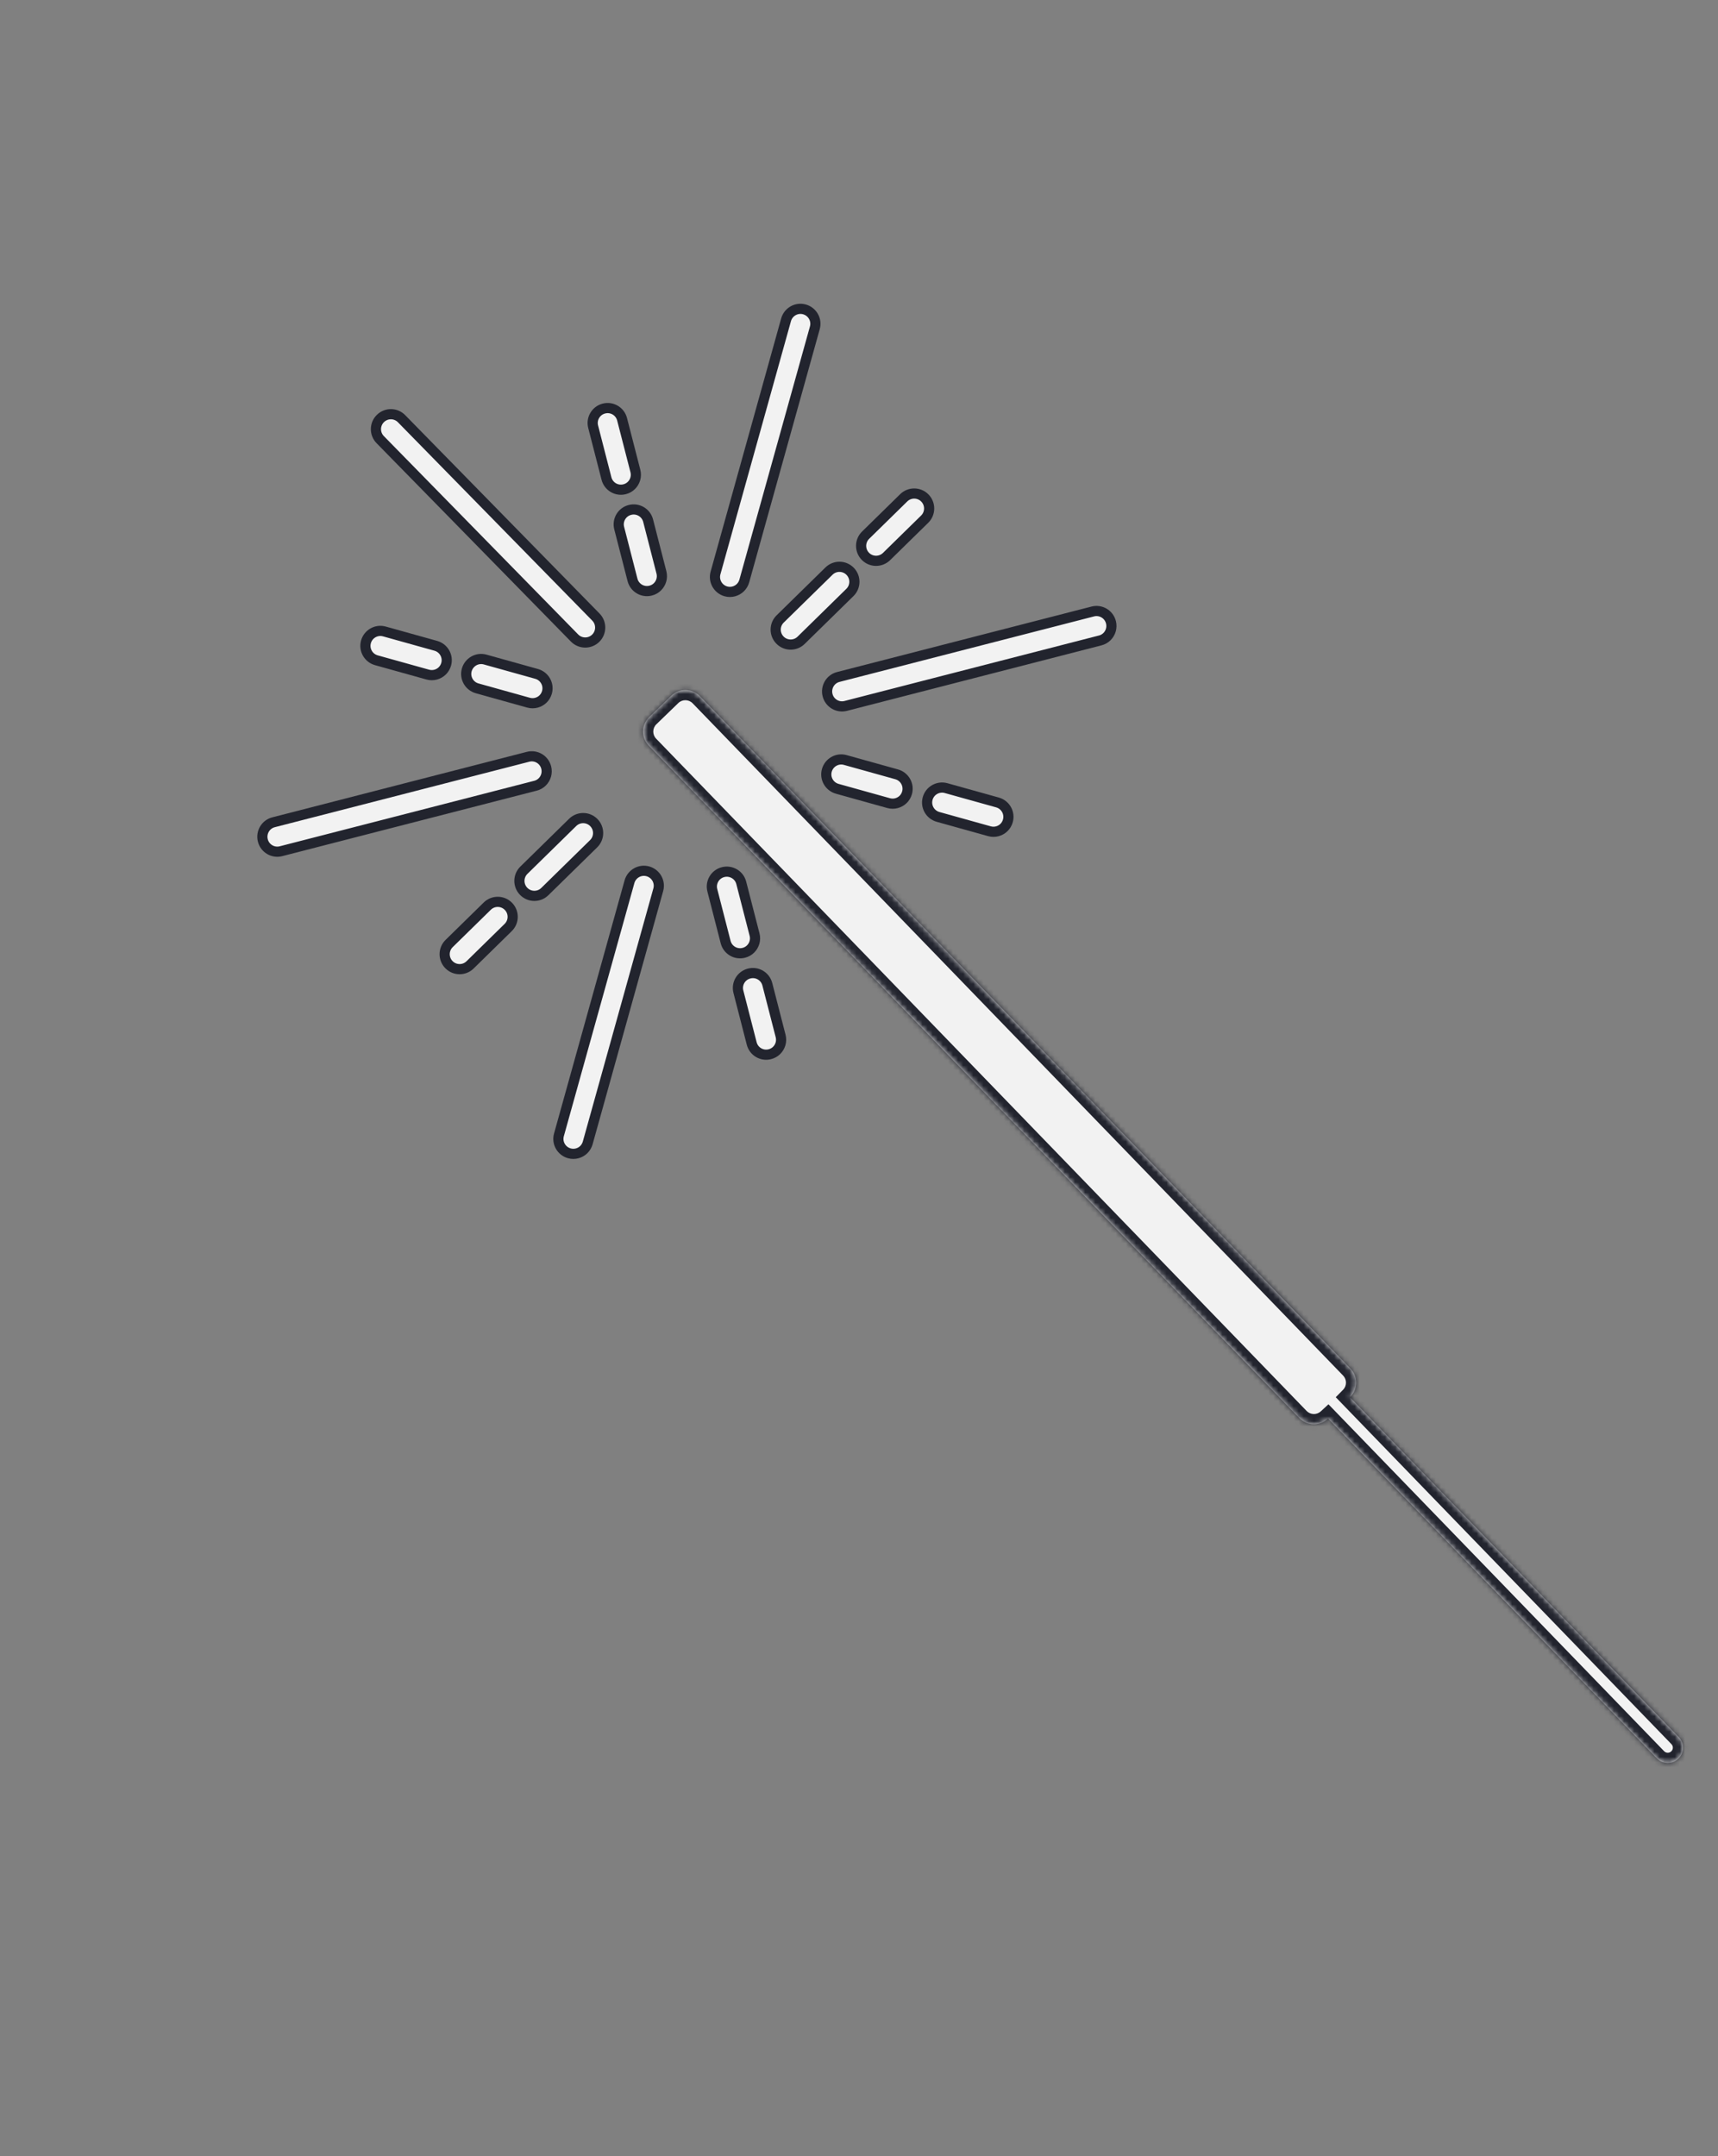 <?xml version="1.0" encoding="UTF-8"?> <svg xmlns="http://www.w3.org/2000/svg" width="338" height="424" viewBox="0 0 338 424" fill="none"><rect x="0" y="0" width="338" height="424" fill="#808080" stroke="none"/><mask id="path-1-inside-1_1825_1220" fill="white"><path d="M132.054 136.825C133.642 135.288 136.174 135.329 137.71 136.917L265.684 269.124C267.172 270.662 267.181 273.086 265.737 274.633L265.592 274.78L330.274 341.602C331.427 342.793 331.396 344.692 330.205 345.844C329.015 346.997 327.116 346.966 325.963 345.775L261.281 278.953L261.129 279.093C259.536 280.486 257.113 280.399 255.625 278.861L127.651 146.654C126.115 145.067 126.156 142.534 127.743 140.998L132.054 136.825Z"></path></mask><path d="M132.054 136.825C133.642 135.288 136.174 135.329 137.71 136.917L265.684 269.124C267.172 270.662 267.181 273.086 265.737 274.633L265.592 274.78L330.274 341.602C331.427 342.793 331.396 344.692 330.205 345.844C329.015 346.997 327.116 346.966 325.963 345.775L261.281 278.953L261.129 279.093C259.536 280.486 257.113 280.399 255.625 278.861L127.651 146.654C126.115 145.067 126.156 142.534 127.743 140.998L132.054 136.825Z" fill="#F2F2F2"></path><path d="M137.71 136.917L139.147 135.526L139.147 135.526L137.71 136.917ZM265.737 274.633L267.161 276.037L267.18 276.018L267.199 275.998L265.737 274.633ZM265.592 274.78L264.167 273.376L262.797 274.768L264.155 276.171L265.592 274.78ZM330.274 341.602L328.837 342.993L330.274 341.602ZM261.281 278.953L262.718 277.562L261.36 276.159L259.924 277.484L261.281 278.953ZM261.129 279.093L262.446 280.599L262.466 280.581L262.486 280.563L261.129 279.093ZM255.625 278.861L254.188 280.252L254.188 280.252L255.625 278.861ZM127.651 146.654L126.214 148.045L127.651 146.654ZM127.743 140.998L126.352 139.561L126.352 139.561L127.743 140.998ZM132.054 136.825L133.445 138.262C134.239 137.494 135.505 137.514 136.273 138.308L137.71 136.917L139.147 135.526C136.843 133.145 133.044 133.083 130.663 135.388L132.054 136.825ZM137.71 136.917L136.273 138.308L264.247 270.515L265.684 269.124L267.121 267.733L139.147 135.526L137.71 136.917ZM265.684 269.124L264.247 270.515C264.991 271.284 264.995 272.497 264.275 273.269L265.737 274.633L267.199 275.998C269.366 273.676 269.354 270.04 267.121 267.733L265.684 269.124ZM265.737 274.633L264.312 273.23L264.167 273.376L265.592 274.78L267.017 276.184L267.161 276.037L265.737 274.633ZM265.592 274.78L264.155 276.171L328.837 342.993L330.274 341.602L331.711 340.211L267.029 273.389L265.592 274.78ZM330.274 341.602L328.837 342.993C329.221 343.39 329.211 344.023 328.814 344.407L330.205 345.844L331.596 347.281C333.58 345.361 333.632 342.195 331.711 340.211L330.274 341.602ZM330.205 345.844L328.814 344.407C328.417 344.791 327.784 344.781 327.4 344.384L325.963 345.775L324.526 347.166C326.447 349.15 329.612 349.202 331.596 347.281L330.205 345.844ZM325.963 345.775L327.4 344.384L262.718 277.562L261.281 278.953L259.844 280.344L324.526 347.166L325.963 345.775ZM261.281 278.953L259.924 277.484L259.773 277.623L261.129 279.093L262.486 280.563L262.638 280.423L261.281 278.953ZM261.129 279.093L259.813 277.587C259.018 278.282 257.806 278.239 257.062 277.47L255.625 278.861L254.188 280.252C256.421 282.559 260.055 282.689 262.446 280.599L261.129 279.093ZM255.625 278.861L257.062 277.47L129.088 145.263L127.651 146.654L126.214 148.045L254.188 280.252L255.625 278.861ZM127.651 146.654L129.088 145.263C128.32 144.469 128.341 143.203 129.134 142.435L127.743 140.998L126.352 139.561C123.971 141.865 123.909 145.664 126.214 148.045L127.651 146.654ZM127.743 140.998L129.134 142.435L133.445 138.262L132.054 136.825L130.663 135.388L126.352 139.561L127.743 140.998Z" fill="#22242E" mask="url(#path-1-inside-1_1825_1220)"></path><path d="M117.198 125.513C116.038 126.65 114.176 126.631 113.039 125.471L74.803 86.457C73.665 85.296 73.684 83.435 74.845 82.297C76.006 81.16 77.867 81.178 79.005 82.339L117.24 121.353C118.378 122.513 118.359 124.375 117.198 125.513Z" fill="#F2F2F2" stroke="#22242E" stroke-width="2"></path><path d="M167.211 116.509L157.61 125.919C156.449 127.056 154.588 127.038 153.45 125.877C152.313 124.716 152.331 122.855 153.492 121.717L163.093 112.308C164.254 111.17 166.115 111.189 167.253 112.35C168.39 113.51 168.372 115.372 167.211 116.509Z" fill="#F2F2F2" stroke="#22242E" stroke-width="2"></path><path d="M181.918 102.096L174.418 109.446C173.257 110.584 171.395 110.565 170.258 109.405C169.12 108.244 169.139 106.382 170.3 105.245L177.8 97.894C178.96 96.757 180.822 96.775 181.959 97.936C183.097 99.097 183.078 100.958 181.918 102.096Z" fill="#F2F2F2" stroke="#22242E" stroke-width="2"></path><path d="M116.79 165.925L107.189 175.334C106.029 176.472 104.167 176.453 103.03 175.292C101.892 174.132 101.911 172.27 103.071 171.132L112.672 161.723C113.833 160.585 115.695 160.604 116.832 161.765C117.97 162.926 117.951 164.787 116.79 165.925Z" fill="#F2F2F2" stroke="#22242E" stroke-width="2"></path><path d="M99.983 182.396L92.483 189.747C91.323 190.885 89.461 190.866 88.323 189.705C87.186 188.544 87.205 186.683 88.365 185.545L95.865 178.195C97.026 177.057 98.888 177.076 100.025 178.237C101.163 179.397 101.144 181.259 99.983 182.396Z" fill="#F2F2F2" stroke="#22242E" stroke-width="2"></path><path d="M114.86 226.067C114.135 226.778 113.055 227.094 112.008 226.803C110.442 226.361 109.527 224.745 109.964 223.184L123.845 173.395C124.282 171.834 125.903 170.915 127.464 171.352C129.03 171.794 129.945 173.41 129.508 174.971L115.627 224.759C115.481 225.273 115.212 225.722 114.855 226.072L114.86 226.067Z" fill="#F2F2F2" stroke="#22242E" stroke-width="2"></path><path d="M145.666 115.559C144.941 116.269 143.861 116.586 142.814 116.295C141.248 115.853 140.333 114.236 140.77 112.676L154.651 62.887C155.088 61.326 156.709 60.406 158.27 60.843C159.831 61.28 160.75 62.901 160.313 64.462L146.433 114.251C146.287 114.764 146.017 115.214 145.66 115.564L145.666 115.559Z" fill="#F2F2F2" stroke="#22242E" stroke-width="2"></path><path d="M217.78 125.199C217.423 125.549 216.973 125.815 216.451 125.945L166.393 138.821C164.819 139.231 163.216 138.279 162.816 136.704C162.416 135.13 163.363 133.522 164.932 133.127L214.99 120.252C216.565 119.841 218.167 120.793 218.568 122.368C218.838 123.421 218.505 124.489 217.775 125.205L217.78 125.199Z" fill="#F2F2F2" stroke="#22242E" stroke-width="2"></path><path d="M106.674 153.773C106.317 154.124 105.867 154.389 105.345 154.519L55.287 167.395C53.713 167.805 52.11 166.853 51.71 165.279C51.31 163.704 52.257 162.096 53.826 161.701L103.884 148.826C105.459 148.415 107.061 149.368 107.461 150.942C107.732 151.995 107.398 153.063 106.668 153.779L106.674 153.773Z" fill="#F2F2F2" stroke="#22242E" stroke-width="2"></path><path d="M147.666 186.627C147.309 186.977 146.859 187.243 146.338 187.373C144.763 187.783 143.16 186.831 142.76 185.257L140.143 175.084C139.732 173.51 140.685 171.907 142.259 171.507C143.834 171.107 145.436 172.049 145.836 173.623L148.454 183.796C148.724 184.849 148.391 185.917 147.661 186.632L147.666 186.627Z" fill="#F2F2F2" stroke="#22242E" stroke-width="2"></path><path d="M152.794 206.569C152.437 206.919 151.987 207.185 151.466 207.315C149.891 207.726 148.289 206.773 147.889 205.199L145.271 195.027C144.861 193.452 145.813 191.85 147.387 191.449C148.962 191.039 150.565 191.991 150.965 193.566L153.582 203.738C153.852 204.791 153.519 205.859 152.789 206.574L152.794 206.569Z" fill="#F2F2F2" stroke="#22242E" stroke-width="2"></path><path d="M129.343 115.4C128.986 115.75 128.536 116.016 128.015 116.146C126.44 116.556 124.838 115.604 124.437 114.03L121.82 103.857C121.41 102.283 122.367 100.675 123.936 100.28C125.511 99.87 127.113 100.822 127.514 102.396L130.131 112.568C130.401 113.622 130.068 114.689 129.338 115.405L129.343 115.4Z" fill="#F2F2F2" stroke="#22242E" stroke-width="2"></path><path d="M124.22 95.463C123.863 95.813 123.413 96.079 122.892 96.209C121.317 96.619 119.715 95.667 119.314 94.093L116.697 83.92C116.287 82.346 117.244 80.738 118.813 80.343C120.388 79.933 121.99 80.885 122.391 82.459L125.008 92.631C125.278 93.685 124.945 94.752 124.215 95.468L124.22 95.463Z" fill="#F2F2F2" stroke="#22242E" stroke-width="2"></path><path d="M177.687 157.204C176.962 157.915 175.882 158.231 174.835 157.94L164.717 155.119C163.151 154.676 162.237 153.06 162.674 151.499C163.111 149.939 164.732 149.019 166.293 149.456L176.41 152.277C177.976 152.72 178.891 154.336 178.454 155.897C178.308 156.41 178.039 156.86 177.682 157.21L177.687 157.204Z" fill="#F2F2F2" stroke="#22242E" stroke-width="2"></path><path d="M197.522 162.733C196.797 163.444 195.718 163.76 194.67 163.469L184.553 160.647C182.986 160.205 182.072 158.589 182.509 157.028C182.941 155.472 184.567 154.548 186.128 154.985L196.245 157.806C197.812 158.248 198.726 159.864 198.289 161.425C198.144 161.939 197.874 162.388 197.517 162.738L197.522 162.733Z" fill="#F2F2F2" stroke="#22242E" stroke-width="2"></path><path d="M106.843 137.451C106.118 138.161 105.039 138.478 103.991 138.187L93.874 135.365C92.308 134.923 91.393 133.307 91.83 131.746C92.267 130.185 93.888 129.265 95.449 129.702L105.567 132.524C107.133 132.966 108.047 134.582 107.61 136.143C107.465 136.657 107.195 137.106 106.838 137.456L106.843 137.451Z" fill="#F2F2F2" stroke="#22242E" stroke-width="2"></path><path d="M87.014 131.928C86.289 132.638 85.209 132.955 84.162 132.663L74.044 129.842C72.478 129.4 71.564 127.784 72 126.223C72.437 124.662 74.059 123.742 75.62 124.179L85.737 127.001C87.303 127.443 88.218 129.059 87.781 130.62C87.635 131.133 87.365 131.583 87.008 131.933L87.014 131.928Z" fill="#F2F2F2" stroke="#22242E" stroke-width="2"></path></svg> 